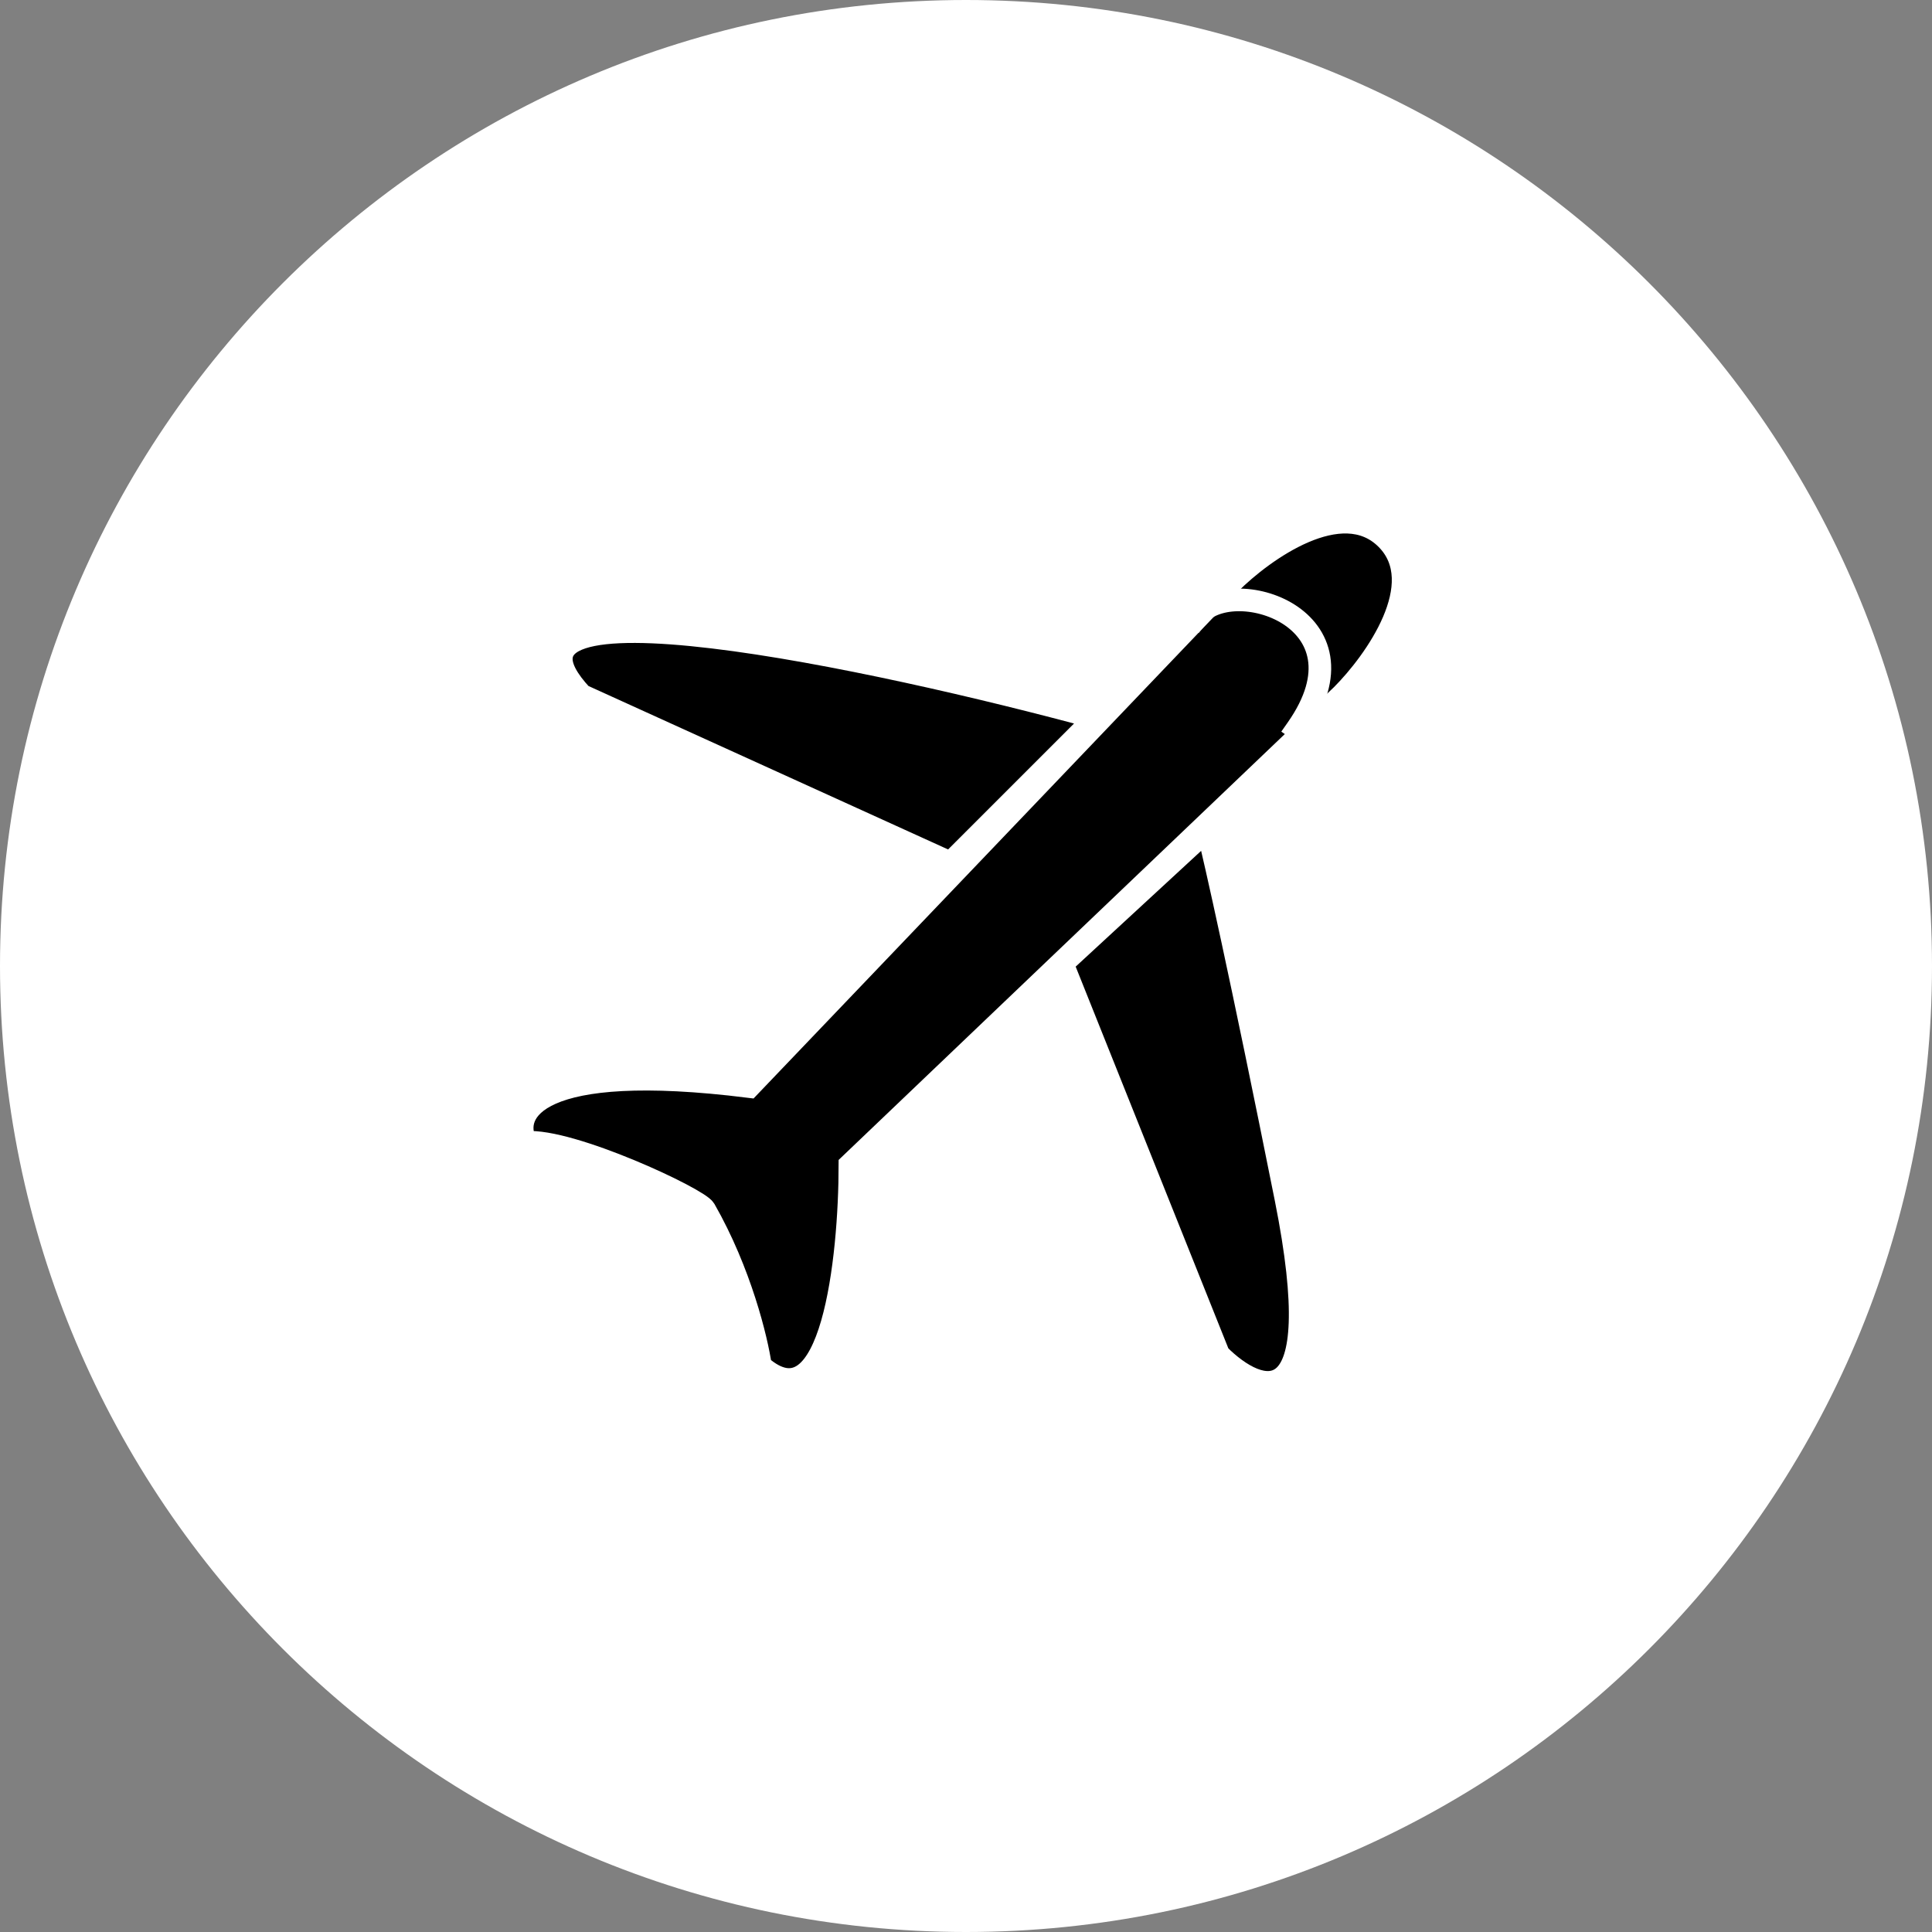 <svg xmlns="http://www.w3.org/2000/svg" width="37" height="37" fill="none"><rect width="100%" height="100%" fill="#808080" stroke="none"/><path fill="#fff" d="M37 18.5C37 28.717 28.717 37 18.5 37S0 28.717 0 18.5 8.283 0 18.5 0 37 8.283 37 18.5Z" style="fill:#fff;fill-opacity:1"/><path fill="#000" stroke="#fff" stroke-width=".433" d="m23.556 11.175-9.206 9.634c-4.11-.514-4.567.5-4.281 1.07.856-.071 3.305 1.074 3.425 1.285.685 1.198.999 2.497 1.07 2.997 1.37 1.199 1.713-2.07 1.713-3.854l9.42-8.991c.642-.642 1.712-2.141.856-2.997-.856-.857-2.355.214-2.997.856Z" style="fill:#000;fill-opacity:1;stroke:#fff;stroke-opacity:1"/><path stroke="#fff" stroke-linecap="square" stroke-width=".433" d="M22.914 11.817c.642-.856 3.425 0 1.926 2.141" style="stroke:#fff;stroke-opacity:1"/><path fill="#000" stroke="#fff" stroke-width=".433" d="m23.341 25.947-2.997-7.493 2.784-2.569c.142.57.642 2.783 1.498 7.065s-.5 3.782-1.285 2.997ZM11.139 13.316c-2.226-2.398 5.638-.714 9.848.428l-2.783 2.783-7.065-3.211Z" style="fill:#000;fill-opacity:1;stroke:#fff;stroke-opacity:1"/></svg>